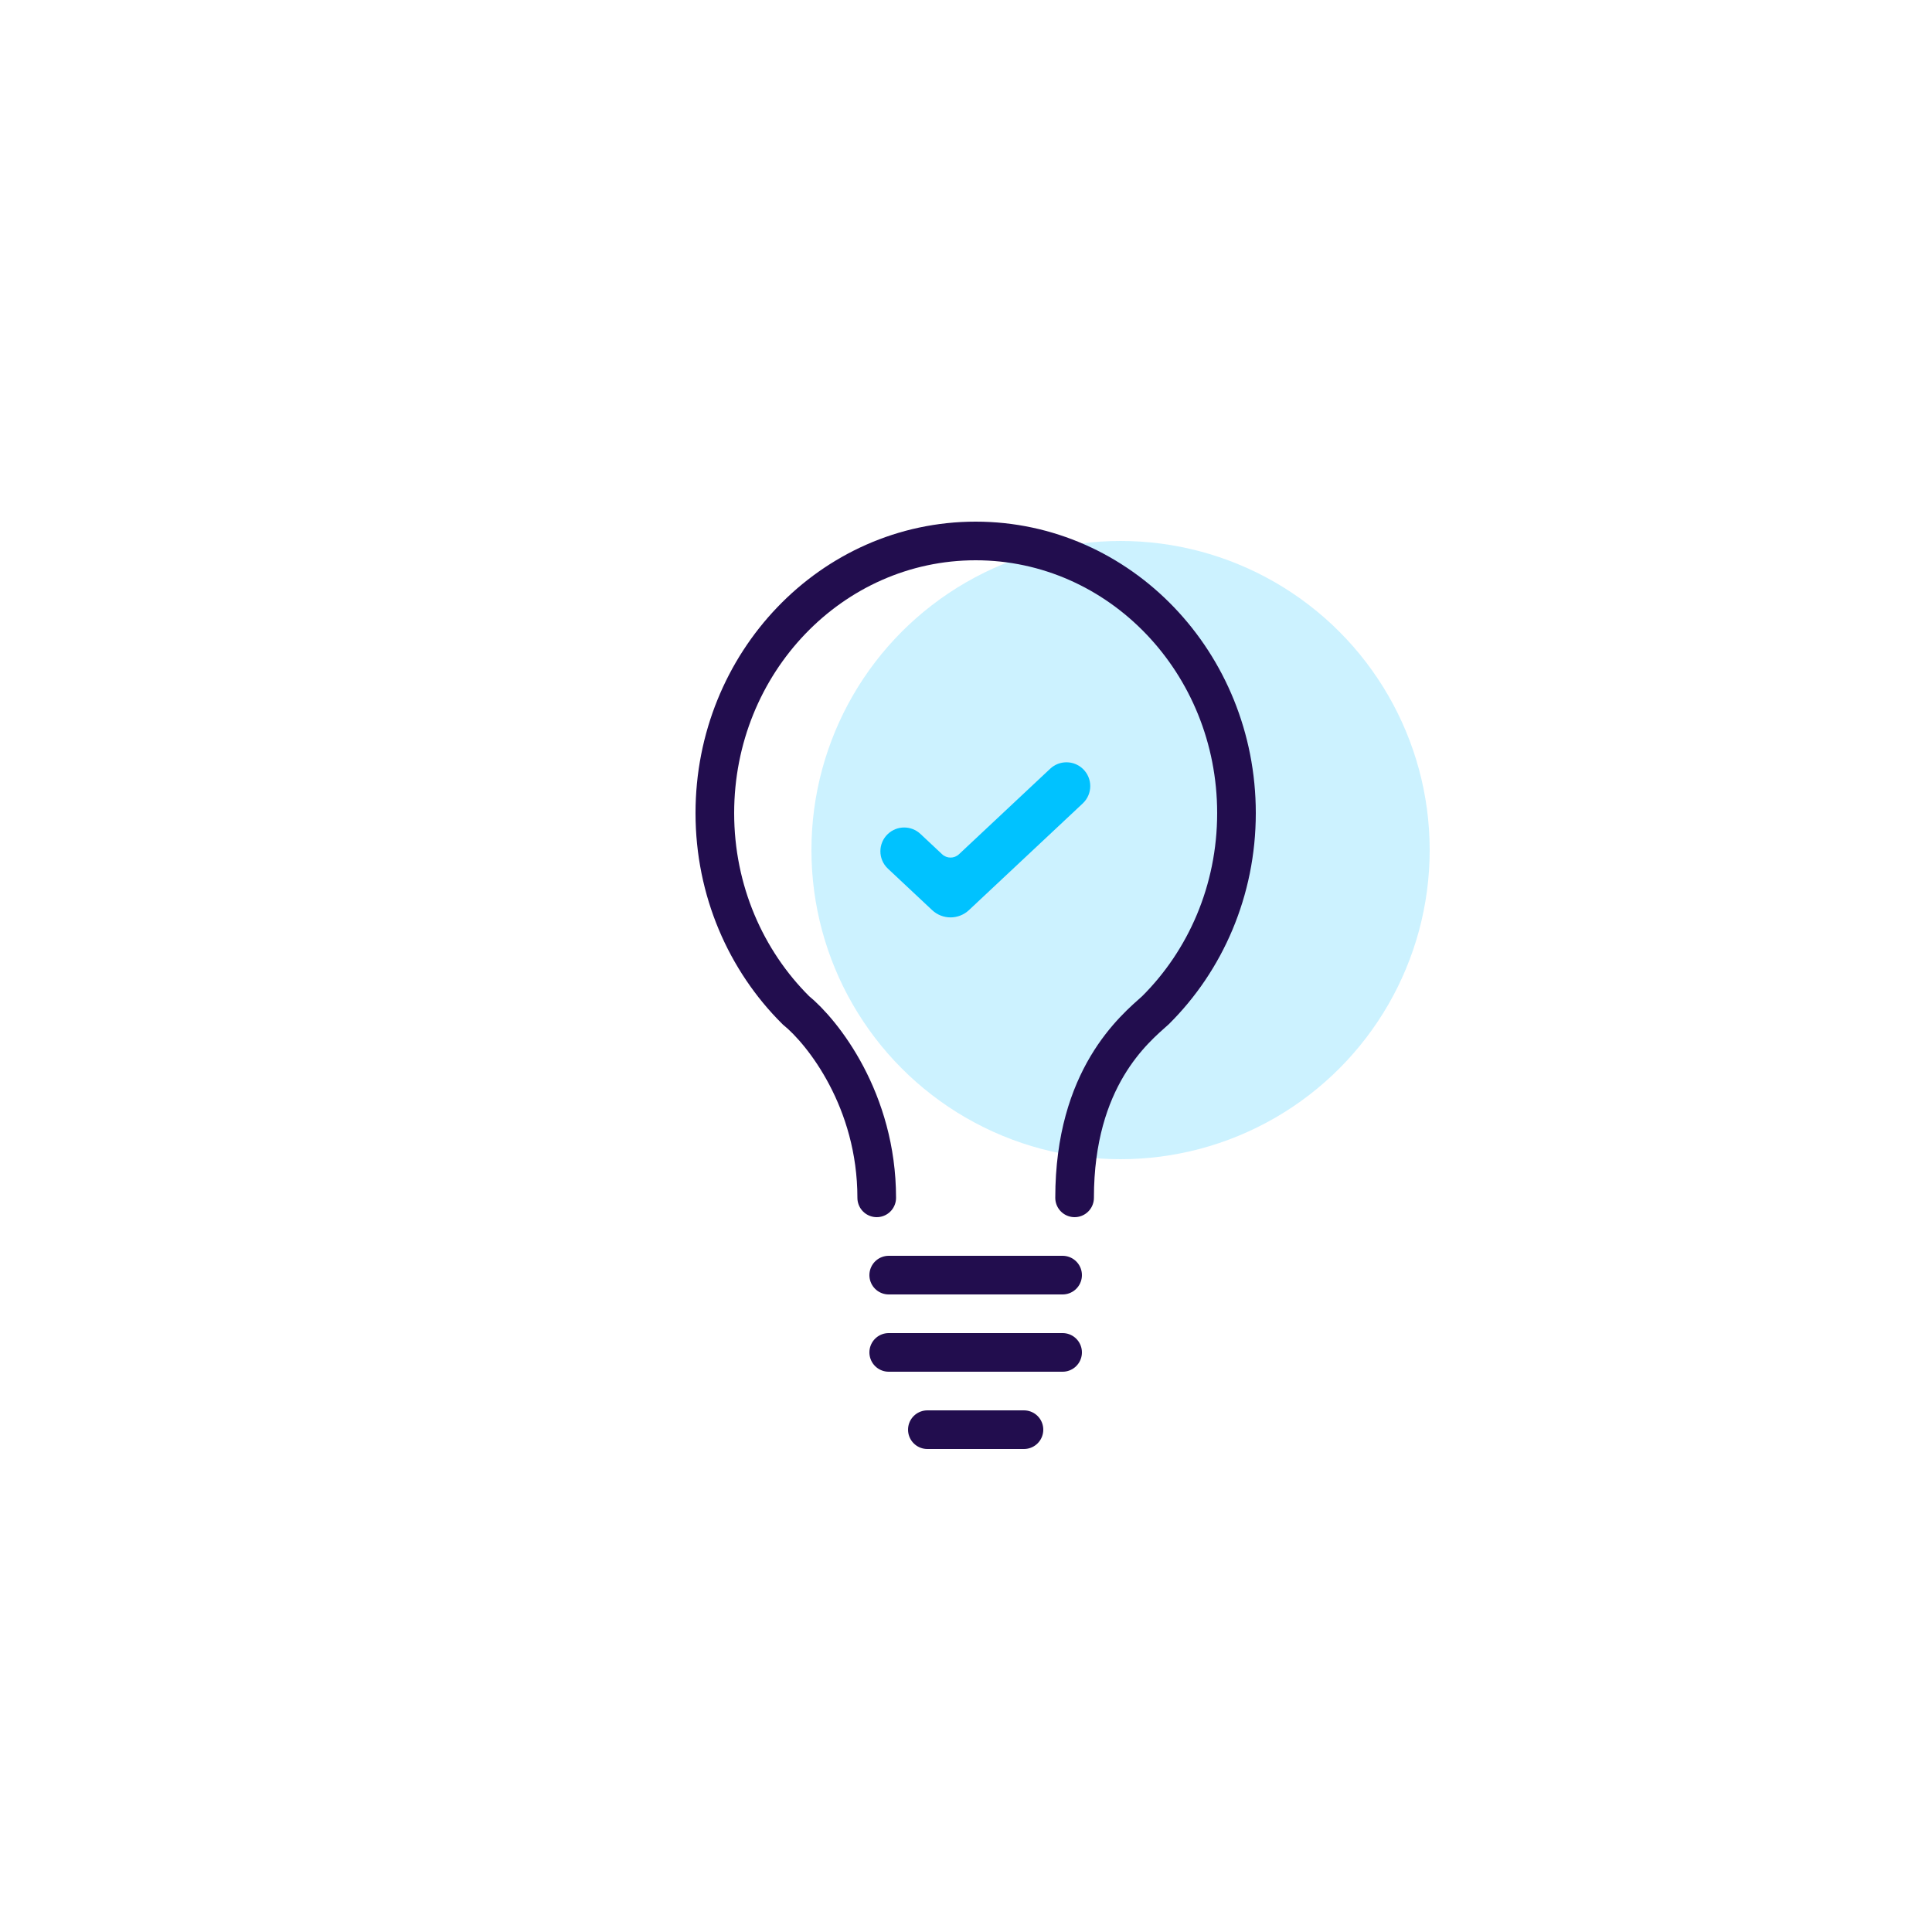 <svg width="100" height="100" viewBox="0 0 100 100" fill="none" xmlns="http://www.w3.org/2000/svg">
<rect width="100" height="100" fill="white"/>
<circle opacity="0.2" cx="58" cy="44" r="16" fill="#00C2FF"/>
<path d="M45.379 62C45.379 56.949 42.586 53.419 41.19 52.286C38.609 49.72 37 46.099 37 42.086C37 34.306 43.044 28 50.5 28C57.956 28 64 34.306 64 42.086C64 46.099 62.391 49.72 59.81 52.286C58.724 53.257 55.621 55.783 55.621 62" stroke="#220D4E" stroke-width="2" stroke-linecap="round"/>
<path d="M50.152 47.108C49.616 47.61 48.784 47.61 48.248 47.108L45.958 44.961C45.439 44.474 45.439 43.651 45.958 43.164C46.432 42.72 47.168 42.72 47.642 43.164L48.764 44.216C49.009 44.446 49.391 44.446 49.636 44.216L54.358 39.789C54.832 39.345 55.568 39.345 56.042 39.789C56.561 40.276 56.561 41.099 56.042 41.586L50.152 47.108Z" fill="#00C2FF"/>
<path d="M46 66H55" stroke="#220D4E" stroke-width="2" stroke-linecap="round"/>
<path d="M46 70H55" stroke="#220D4E" stroke-width="2" stroke-linecap="round"/>
<path d="M48 74L53 74" stroke="#220D4E" stroke-width="2" stroke-linecap="round"/>
</svg>

